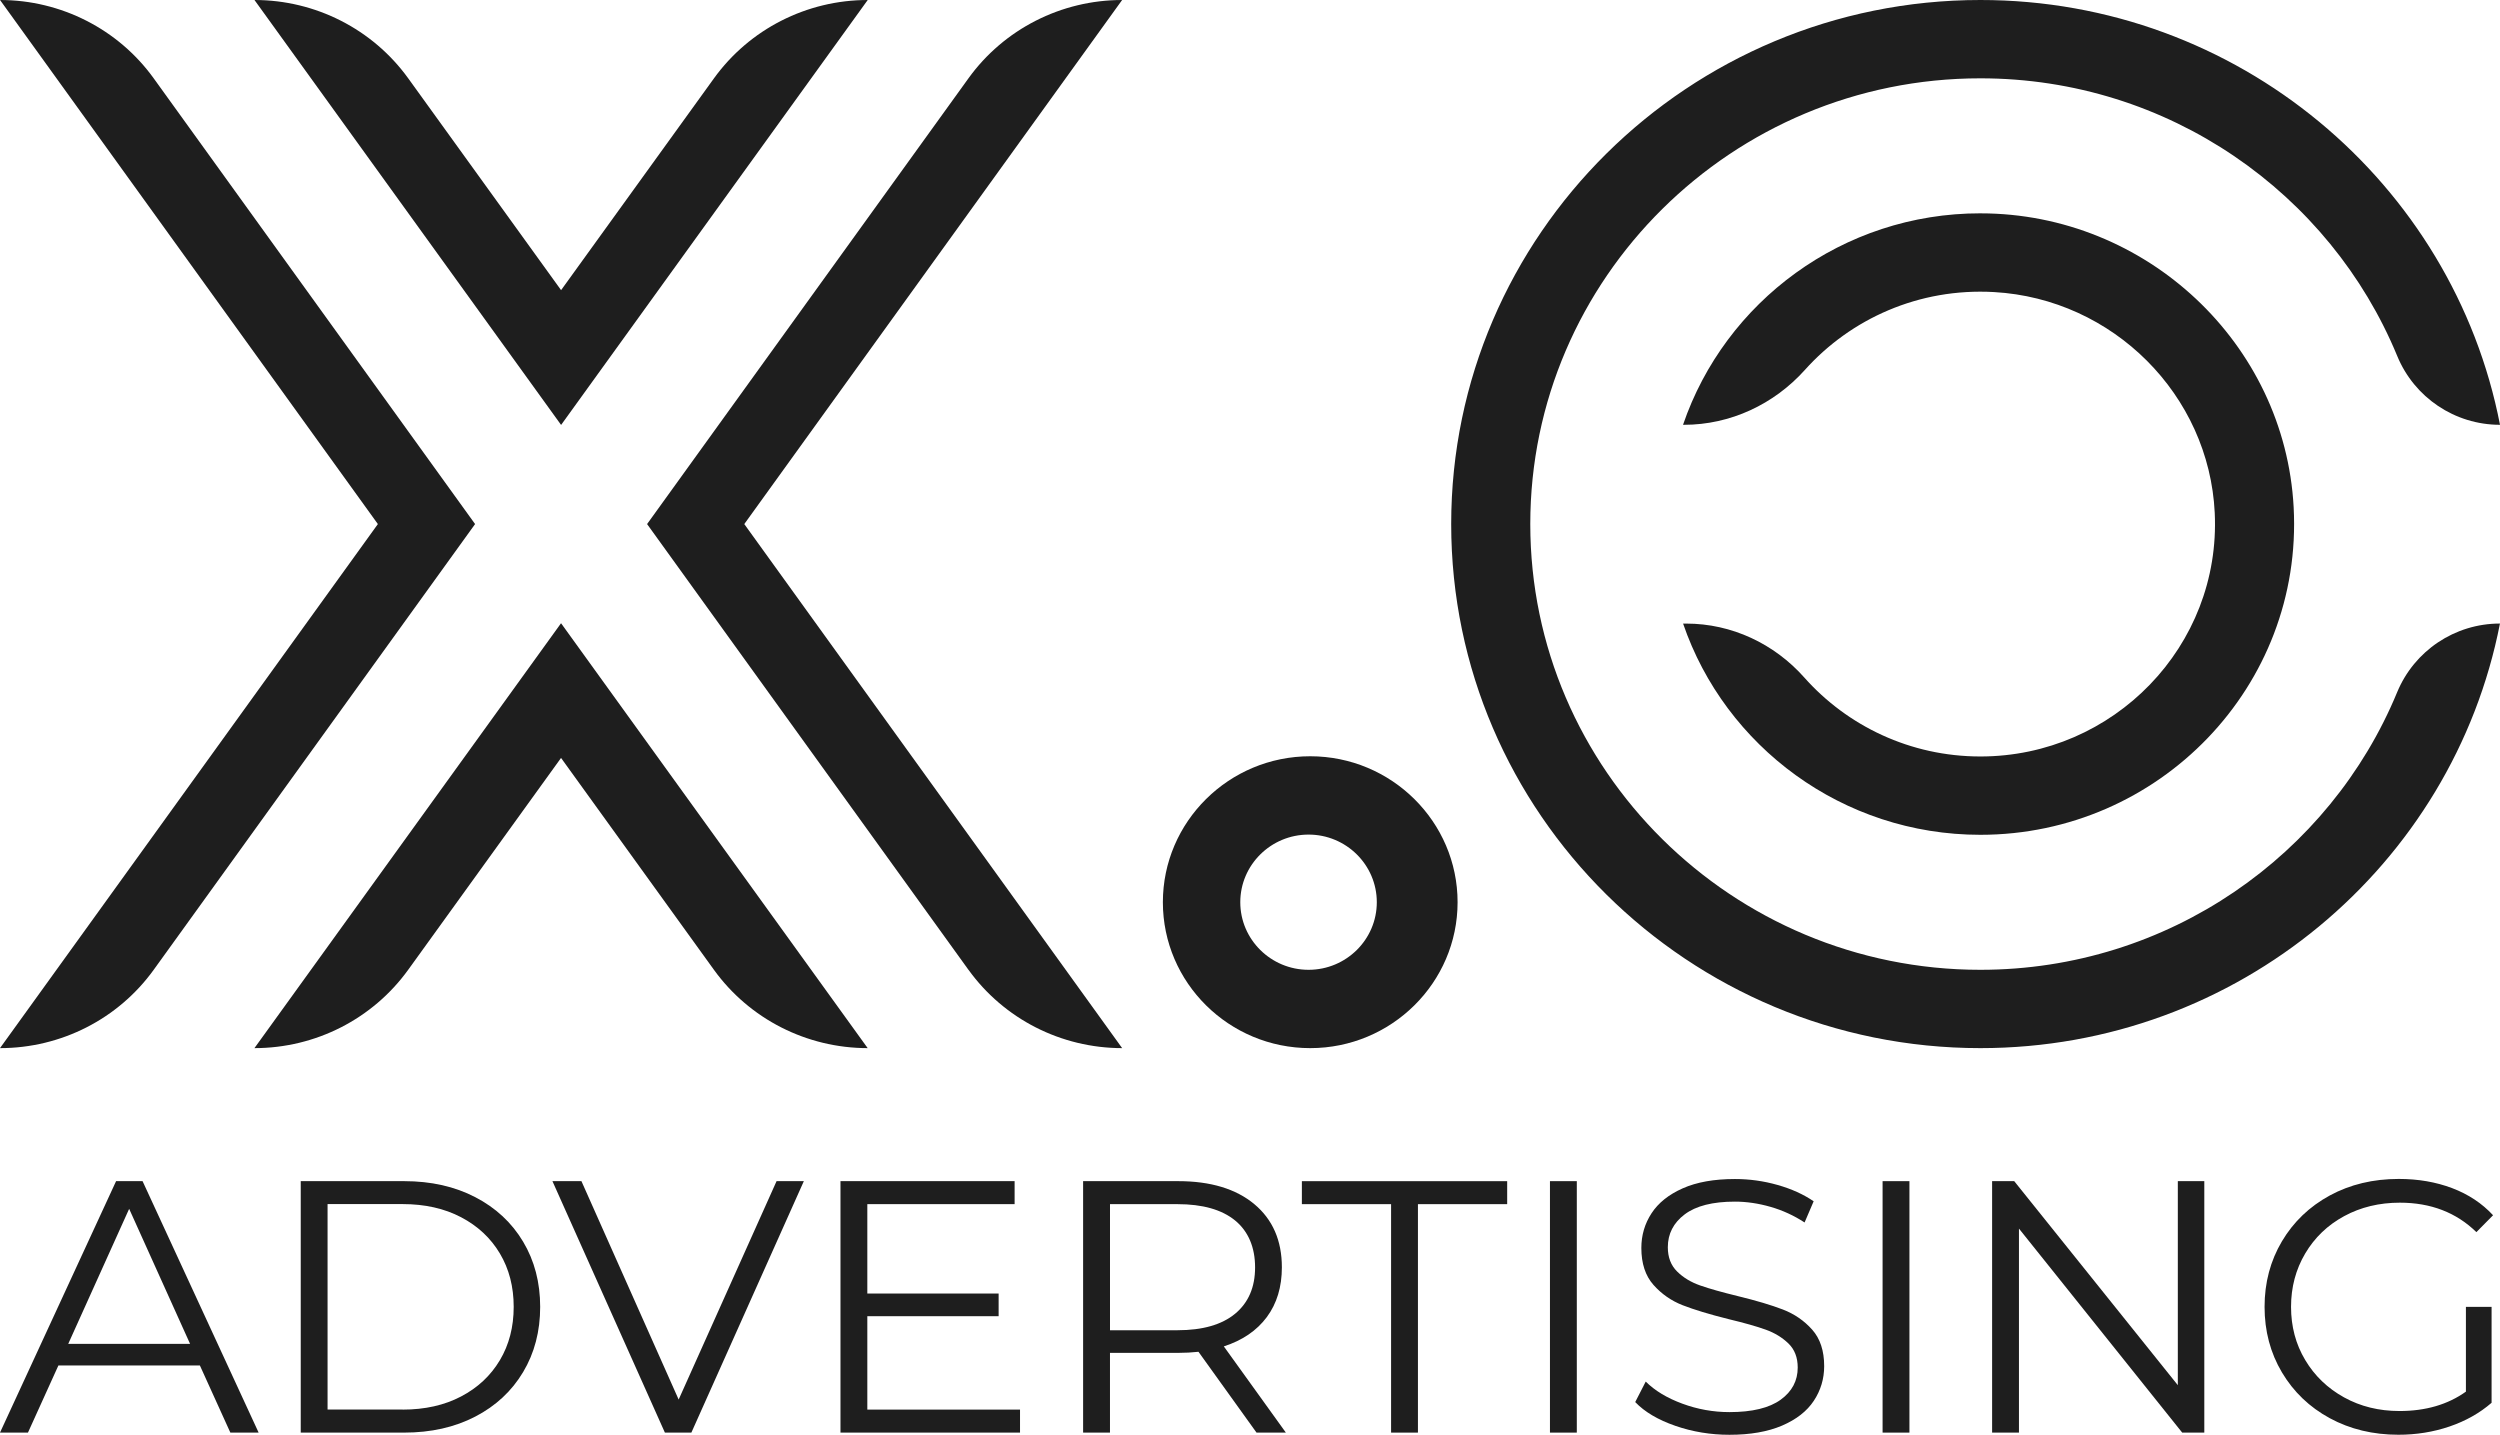 <?xml version="1.0" encoding="UTF-8"?> <svg xmlns="http://www.w3.org/2000/svg" width="115" height="66" viewBox="0 0 115 66" fill="none"><path d="M9.194 62.81H2.687L1.286 65.9H0L5.34 54.333H6.558L11.897 65.9H10.596L9.194 62.81ZM8.744 61.819L5.941 55.606L3.138 61.819H8.744Z" fill="#1E1E1E"></path><path d="M13.834 54.333H18.59C19.825 54.333 20.915 54.578 21.861 55.069C22.807 55.559 23.54 56.242 24.063 57.117C24.586 57.992 24.848 58.993 24.848 60.117C24.848 61.24 24.586 62.241 24.063 63.116C23.54 63.991 22.805 64.675 21.861 65.164C20.915 65.655 19.825 65.9 18.59 65.9H13.834V54.333ZM18.522 64.842C19.546 64.842 20.442 64.641 21.209 64.238C21.977 63.836 22.571 63.279 22.995 62.568C23.418 61.858 23.63 61.04 23.63 60.115C23.63 59.19 23.418 58.371 22.995 57.661C22.573 56.951 21.977 56.395 21.209 55.992C20.442 55.59 19.546 55.388 18.522 55.388H15.068V64.84H18.522V64.842Z" fill="#1E1E1E"></path><path d="M36.977 54.333L31.803 65.9H30.585L25.412 54.333H26.746L31.218 64.38L35.722 54.333H36.973H36.977Z" fill="#1E1E1E"></path><path d="M46.921 64.844V65.9H38.662V54.333H46.672V55.389H39.897V59.504H45.937V60.545H39.897V64.842H46.923L46.921 64.844Z" fill="#1E1E1E"></path><path d="M57.8 65.9L55.13 62.182C54.83 62.215 54.518 62.232 54.196 62.232H51.059V65.9H49.823V54.333H54.194C55.684 54.333 56.852 54.686 57.697 55.389C58.543 56.095 58.966 57.064 58.966 58.298C58.966 59.2 58.735 59.964 58.273 60.587C57.81 61.209 57.152 61.657 56.296 61.934L59.149 65.899H57.798L57.8 65.9ZM56.816 60.431C57.427 59.924 57.734 59.214 57.734 58.3C57.734 57.385 57.427 56.644 56.816 56.143C56.204 55.642 55.319 55.391 54.163 55.391H51.06V61.191H54.163C55.321 61.191 56.204 60.937 56.816 60.431Z" fill="#1E1E1E"></path><path d="M63.99 55.391H59.886V54.334H69.33V55.391H65.225V65.9H63.99V55.391Z" fill="#1E1E1E"></path><path d="M71.298 54.333H72.533V65.9H71.298V54.333Z" fill="#1E1E1E"></path><path d="M77.063 65.587C76.268 65.312 75.653 64.948 75.22 64.495L75.703 63.553C76.126 63.972 76.687 64.312 77.389 64.569C78.089 64.828 78.813 64.957 79.558 64.957C80.603 64.957 81.387 64.766 81.911 64.387C82.434 64.008 82.695 63.514 82.695 62.908C82.695 62.445 82.553 62.076 82.269 61.801C81.985 61.527 81.639 61.314 81.226 61.165C80.814 61.016 80.242 60.854 79.508 60.678C78.629 60.458 77.928 60.245 77.404 60.041C76.881 59.837 76.434 59.526 76.062 59.108C75.689 58.689 75.502 58.121 75.502 57.406C75.502 56.822 75.658 56.29 75.97 55.812C76.282 55.333 76.76 54.95 77.404 54.664C78.049 54.377 78.851 54.235 79.807 54.235C80.474 54.235 81.128 54.326 81.769 54.508C82.408 54.69 82.962 54.94 83.428 55.259L83.011 56.234C82.52 55.914 81.999 55.674 81.443 55.515C80.887 55.355 80.341 55.275 79.807 55.275C78.784 55.275 78.014 55.47 77.496 55.861C76.978 56.252 76.72 56.757 76.72 57.373C76.72 57.836 76.862 58.207 77.146 58.488C77.43 58.77 77.786 58.984 78.213 59.133C78.641 59.283 79.217 59.444 79.941 59.621C80.797 59.83 81.49 60.036 82.018 60.24C82.546 60.444 82.993 60.753 83.361 61.165C83.728 61.578 83.912 62.138 83.912 62.843C83.912 63.426 83.752 63.958 83.435 64.437C83.118 64.916 82.631 65.296 81.975 65.578C81.318 65.859 80.513 66 79.556 66C78.688 66 77.857 65.863 77.061 65.587H77.063Z" fill="#1E1E1E"></path><path d="M86.599 54.333H87.834V65.9H86.599V54.333Z" fill="#1E1E1E"></path><path d="M101.398 54.333V65.9H100.381L92.872 56.515V65.9H91.637V54.333H92.654L100.18 63.718V54.333H101.398Z" fill="#1E1E1E"></path><path d="M113.428 60.117H114.613V64.528C114.068 65.001 113.423 65.365 112.678 65.619C111.933 65.873 111.148 65.998 110.326 65.998C109.158 65.998 108.106 65.744 107.172 65.238C106.239 64.732 105.504 64.028 104.97 63.131C104.437 62.234 104.17 61.228 104.17 60.115C104.17 59.001 104.437 57.998 104.97 57.098C105.504 56.201 106.239 55.499 107.172 54.991C108.106 54.485 109.163 54.231 110.343 54.231C111.233 54.231 112.051 54.372 112.796 54.653C113.541 54.935 114.17 55.35 114.681 55.901L113.914 56.678C112.99 55.776 111.817 55.323 110.393 55.323C109.447 55.323 108.593 55.529 107.832 55.942C107.07 56.355 106.472 56.929 106.039 57.661C105.606 58.394 105.388 59.212 105.388 60.115C105.388 61.017 105.604 61.834 106.039 62.56C106.472 63.287 107.068 63.86 107.826 64.279C108.583 64.698 109.433 64.907 110.379 64.907C111.58 64.907 112.599 64.61 113.432 64.015V60.115L113.428 60.117Z" fill="#1E1E1E"></path><path d="M0 48.214L17.382 24.107L0.002 1.52588e-05C2.807 1.52588e-05 5.44 1.342 7.07 3.603L21.854 24.107L7.07 44.611C5.44 46.872 2.807 48.214 0.002 48.214H0Z" fill="#1E1E1E"></path><path d="M44.549 44.611L29.766 24.107L44.549 3.603C46.179 1.342 48.813 0 51.618 0L34.237 24.107L51.619 48.214C48.815 48.214 46.181 46.872 44.551 44.611H44.549Z" fill="#1E1E1E"></path><path d="M25.809 19.545L11.706 0C14.513 0 17.146 1.342 18.778 3.603L25.81 13.347L32.843 3.603C34.475 1.342 37.108 0 39.915 0L25.812 19.545H25.809Z" fill="#1E1E1E"></path><path d="M32.841 44.611L25.808 34.865L18.776 44.611C17.144 46.872 14.511 48.214 11.704 48.214L25.808 28.668L39.913 48.214C37.106 48.214 34.473 46.872 32.841 44.611Z" fill="#1E1E1E"></path><path d="M91.097 44.611C79.681 44.611 70.393 35.412 70.393 24.107C70.393 12.802 79.681 3.603 91.097 3.603C99.754 3.603 107.186 8.891 110.274 16.379C111.06 18.285 112.921 19.541 115 19.541C112.841 8.423 102.943 0 91.097 0C77.675 0 66.755 10.813 66.755 24.107C66.755 37.401 77.675 48.214 91.097 48.214C102.938 48.214 112.833 39.795 114.998 28.683C112.917 28.683 111.055 29.939 110.267 31.847C107.178 39.326 99.749 44.611 91.097 44.611Z" fill="#1E1E1E"></path><path d="M91.108 9.813C84.756 9.807 79.347 13.888 77.419 19.541H77.462C79.6 19.541 81.608 18.596 83.027 17.014C85.134 14.665 88.268 13.239 91.724 13.435C97.201 13.743 101.619 18.165 101.878 23.592C102.171 29.719 97.223 34.798 91.097 34.798C87.873 34.798 84.974 33.391 82.996 31.164C81.617 29.611 79.657 28.685 77.57 28.685H77.422C79.354 34.328 84.754 38.401 91.097 38.401C99.316 38.401 105.95 31.564 105.508 23.331C105.103 15.794 98.731 9.821 91.109 9.814L91.108 9.813Z" fill="#1E1E1E"></path><path d="M60.27 34.788C56.533 34.788 53.492 37.799 53.492 41.502C53.492 45.205 56.533 48.214 60.27 48.214C64.007 48.214 67.049 45.203 67.049 41.502C67.049 37.801 64.008 34.788 60.27 34.788ZM60.194 44.611C58.461 44.611 57.053 43.216 57.053 41.502C57.053 39.788 58.461 38.391 60.194 38.391C61.926 38.391 63.333 39.786 63.333 41.502C63.333 43.218 61.924 44.611 60.194 44.611Z" fill="#1E1E1E"></path></svg> 